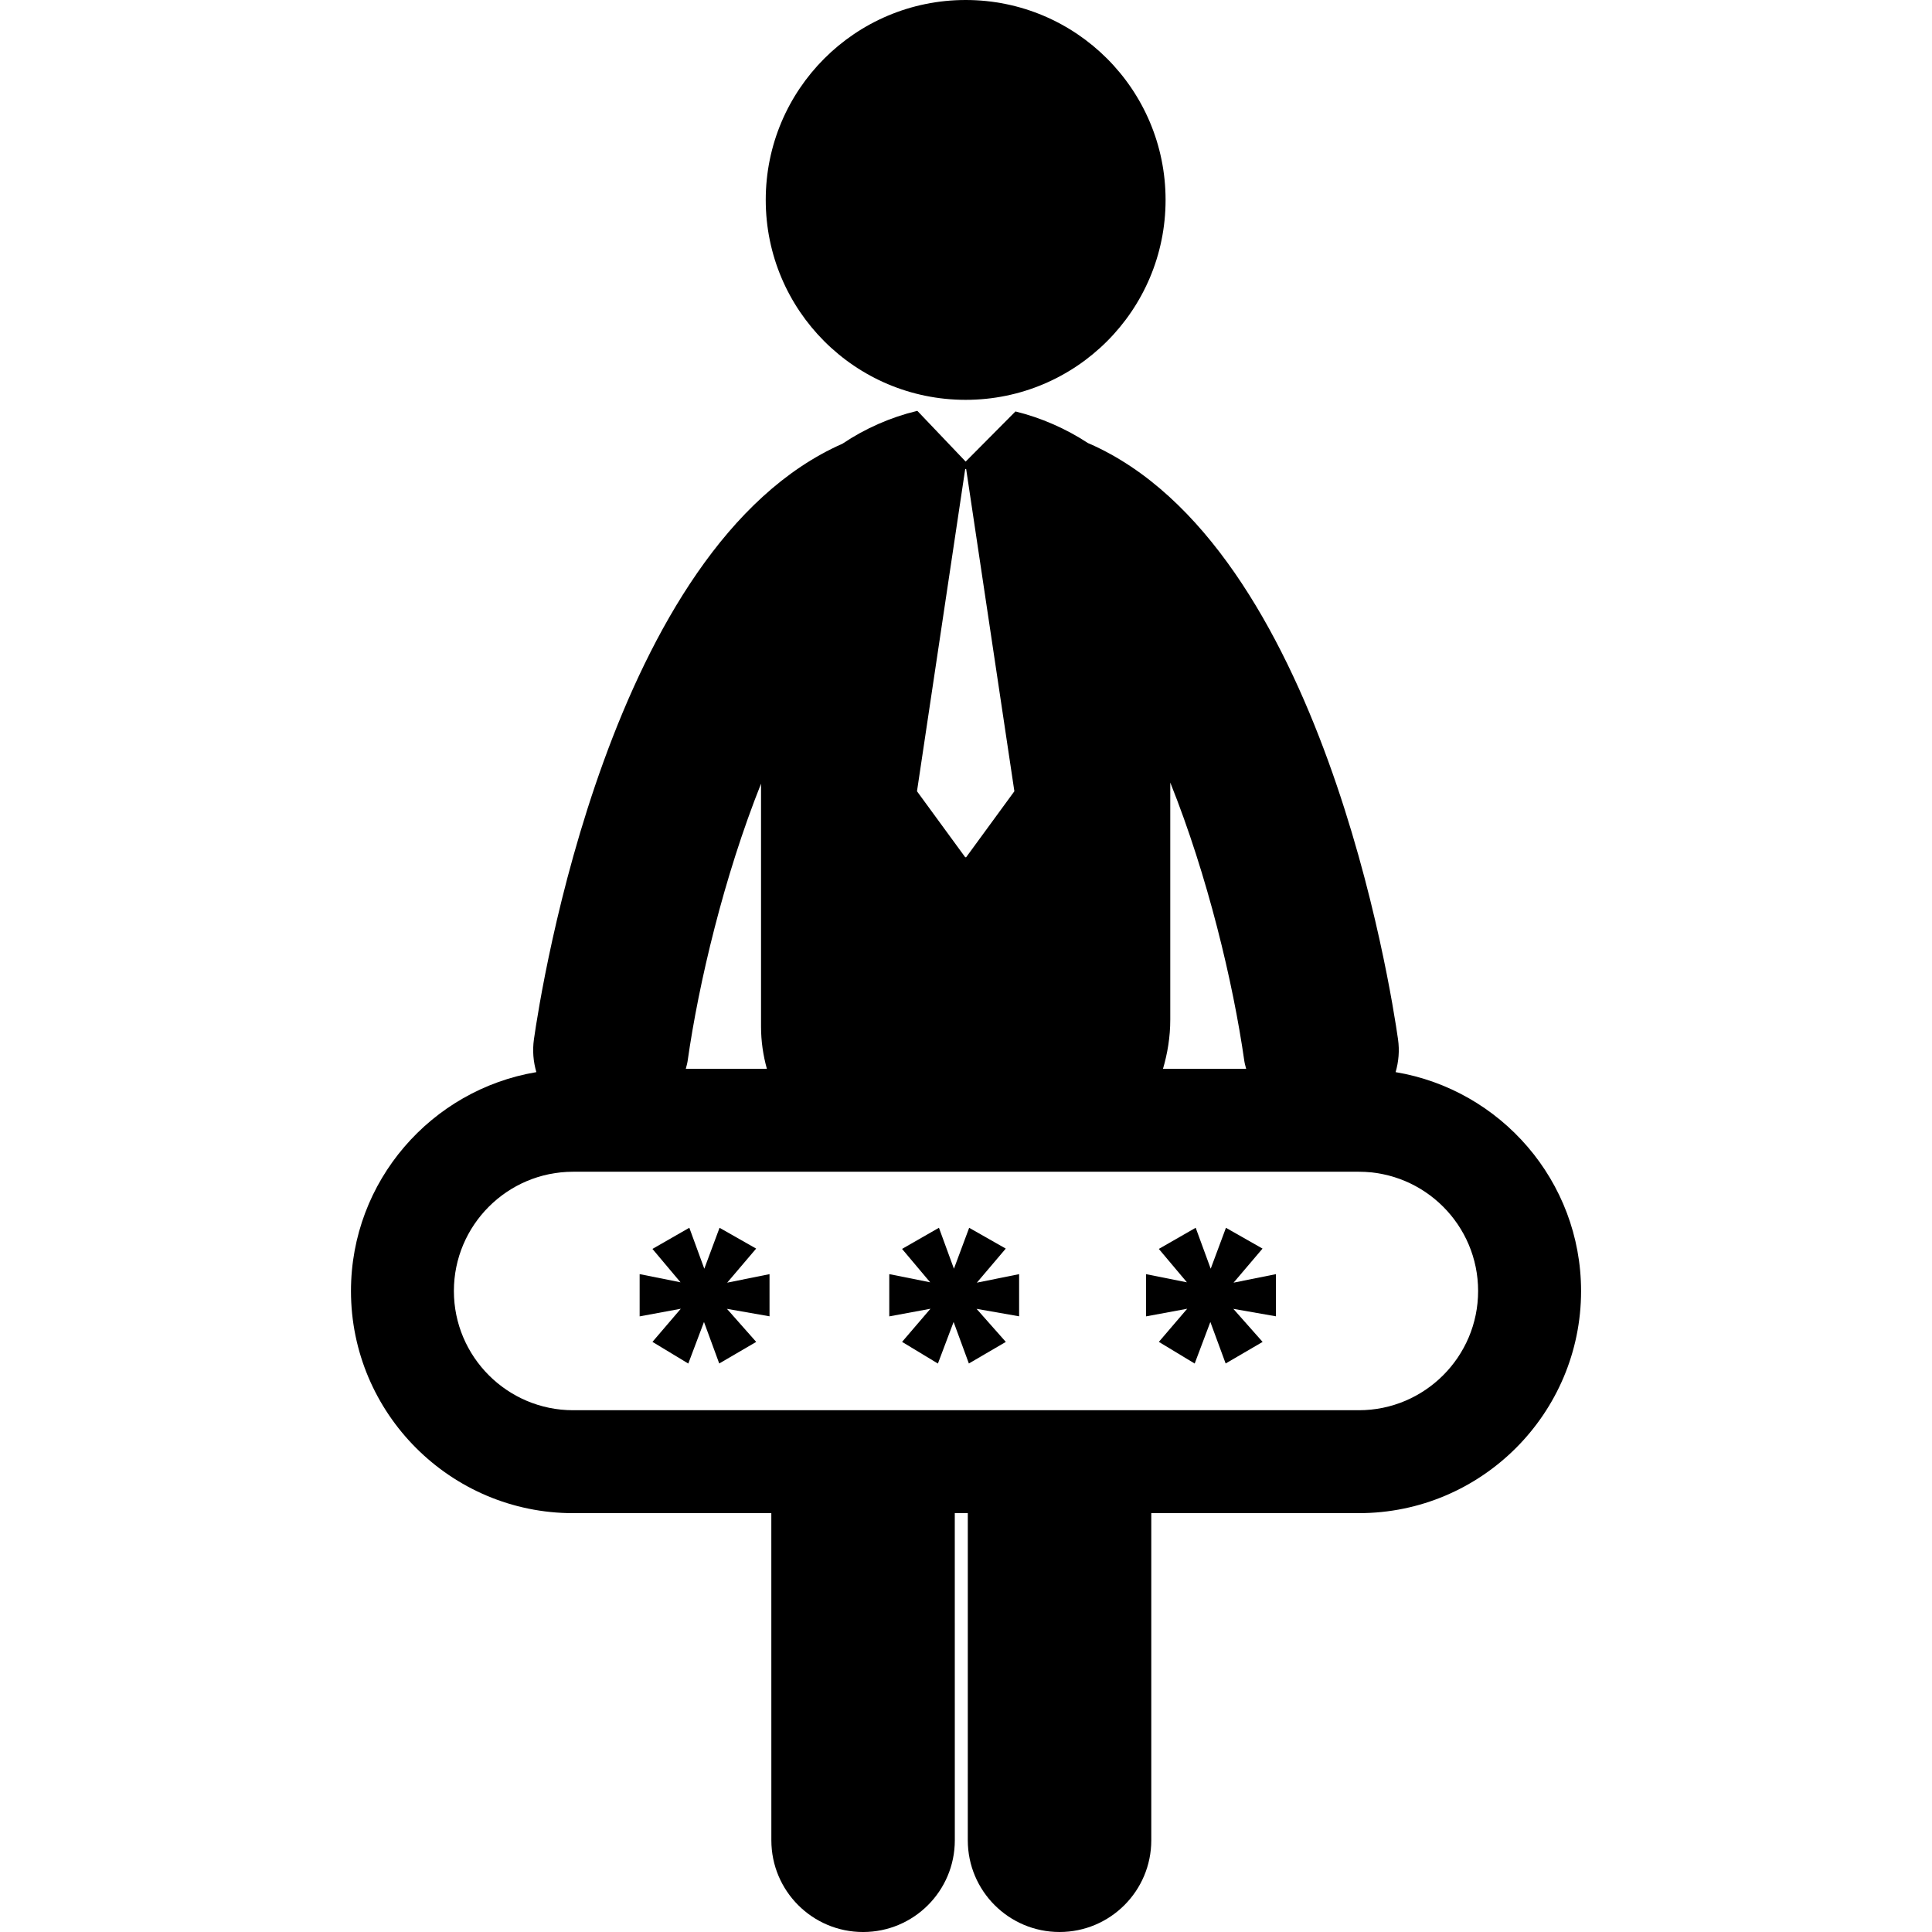 <?xml version="1.0" encoding="iso-8859-1"?>
<!-- Uploaded to: SVG Repo, www.svgrepo.com, Generator: SVG Repo Mixer Tools -->
<!DOCTYPE svg PUBLIC "-//W3C//DTD SVG 1.1//EN" "http://www.w3.org/Graphics/SVG/1.1/DTD/svg11.dtd">
<svg fill="#000000" version="1.1" id="Capa_1" xmlns="http://www.w3.org/2000/svg" xmlns:xlink="http://www.w3.org/1999/xlink" 
	 width="800px" height="800px" viewBox="0 0 121.513 121.514"
	 xml:space="preserve">
<g>
	<g>
		<path d="M87.777,67.432c0.189-0.65,0.254-1.348,0.152-2.062c-0.447-3.158-4.795-31.043-19.42-37.469
			c-0.024-0.01-0.049-0.018-0.073-0.028c-1.397-0.917-2.968-1.603-4.569-1.995l-3.132,3.153l-3.037-3.188
			c-0.011,0.003-0.021,0.003-0.032,0.005c-1.642,0.393-3.251,1.099-4.68,2.06c-14.614,6.44-18.957,34.306-19.405,37.462
			c-0.101,0.715-0.037,1.412,0.153,2.062c-6.605,1.107-11.66,6.85-11.66,13.766c0,7.705,6.269,13.973,13.973,13.973h12.465
			l0.002,20.576c0,3.186,2.583,5.769,5.769,5.768c3.188,0,5.77-2.583,5.77-5.77L60.051,95.17h0.819l-0.001,20.574
			c0,3.187,2.583,5.77,5.77,5.77s5.771-2.583,5.771-5.77V95.17h13.06c7.705,0,13.972-6.268,13.972-13.973
			C99.438,74.281,94.384,68.538,87.777,67.432z M73.604,49.218c2.349,5.861,3.954,12.572,4.659,17.521
			c0.023,0.168,0.076,0.324,0.115,0.485h-5.232c0.285-0.97,0.458-2,0.458-3.106V49.218z M60.707,29.497h0.059l3.033,20.27
			l-3.033,4.149h-0.059l-3.033-4.149L60.707,29.497z M47.865,49.29v15.272c0,0.935,0.134,1.82,0.368,2.661h-5.1
			c0.039-0.161,0.09-0.317,0.114-0.485C43.946,61.81,45.534,55.134,47.865,49.29z M85.466,88.697H36.047c-4.136,0-7.5-3.364-7.5-7.5
			c0-4.137,3.364-7.5,7.5-7.5h49.419c4.137,0,7.5,3.363,7.5,7.5C92.966,85.333,89.603,88.697,85.466,88.697z"/>
		<polygon points="47.558,78.531 45.256,77.223 44.297,79.797 43.355,77.221 41.035,78.551 42.802,80.652 40.23,80.138 
			40.23,82.794 42.819,82.314 41.036,84.398 43.29,85.761 44.277,83.146 45.236,85.757 47.561,84.4 45.721,82.32 48.399,82.79 
			48.399,80.138 45.735,80.674 		"/>
		<polygon points="63.257,78.531 60.956,77.223 59.997,79.797 59.055,77.221 56.735,78.551 58.503,80.652 55.931,80.138 
			55.931,82.794 58.521,82.314 56.736,84.398 58.99,85.761 59.977,83.146 60.937,85.757 63.261,84.4 61.421,82.32 64.097,82.79 
			64.097,80.138 61.438,80.674 		"/>
		<polygon points="79.407,78.531 77.106,77.223 76.147,79.797 75.203,77.221 72.884,78.551 74.652,80.652 72.08,80.138 
			72.08,82.794 74.669,82.314 72.886,84.398 75.14,85.761 76.125,83.146 77.087,85.757 79.412,84.4 77.57,82.32 80.248,82.79 
			80.248,80.138 77.585,80.674 		"/>
		<circle cx="60.735" cy="12.574" r="12.574"/>
	</g>
</g>
</svg>